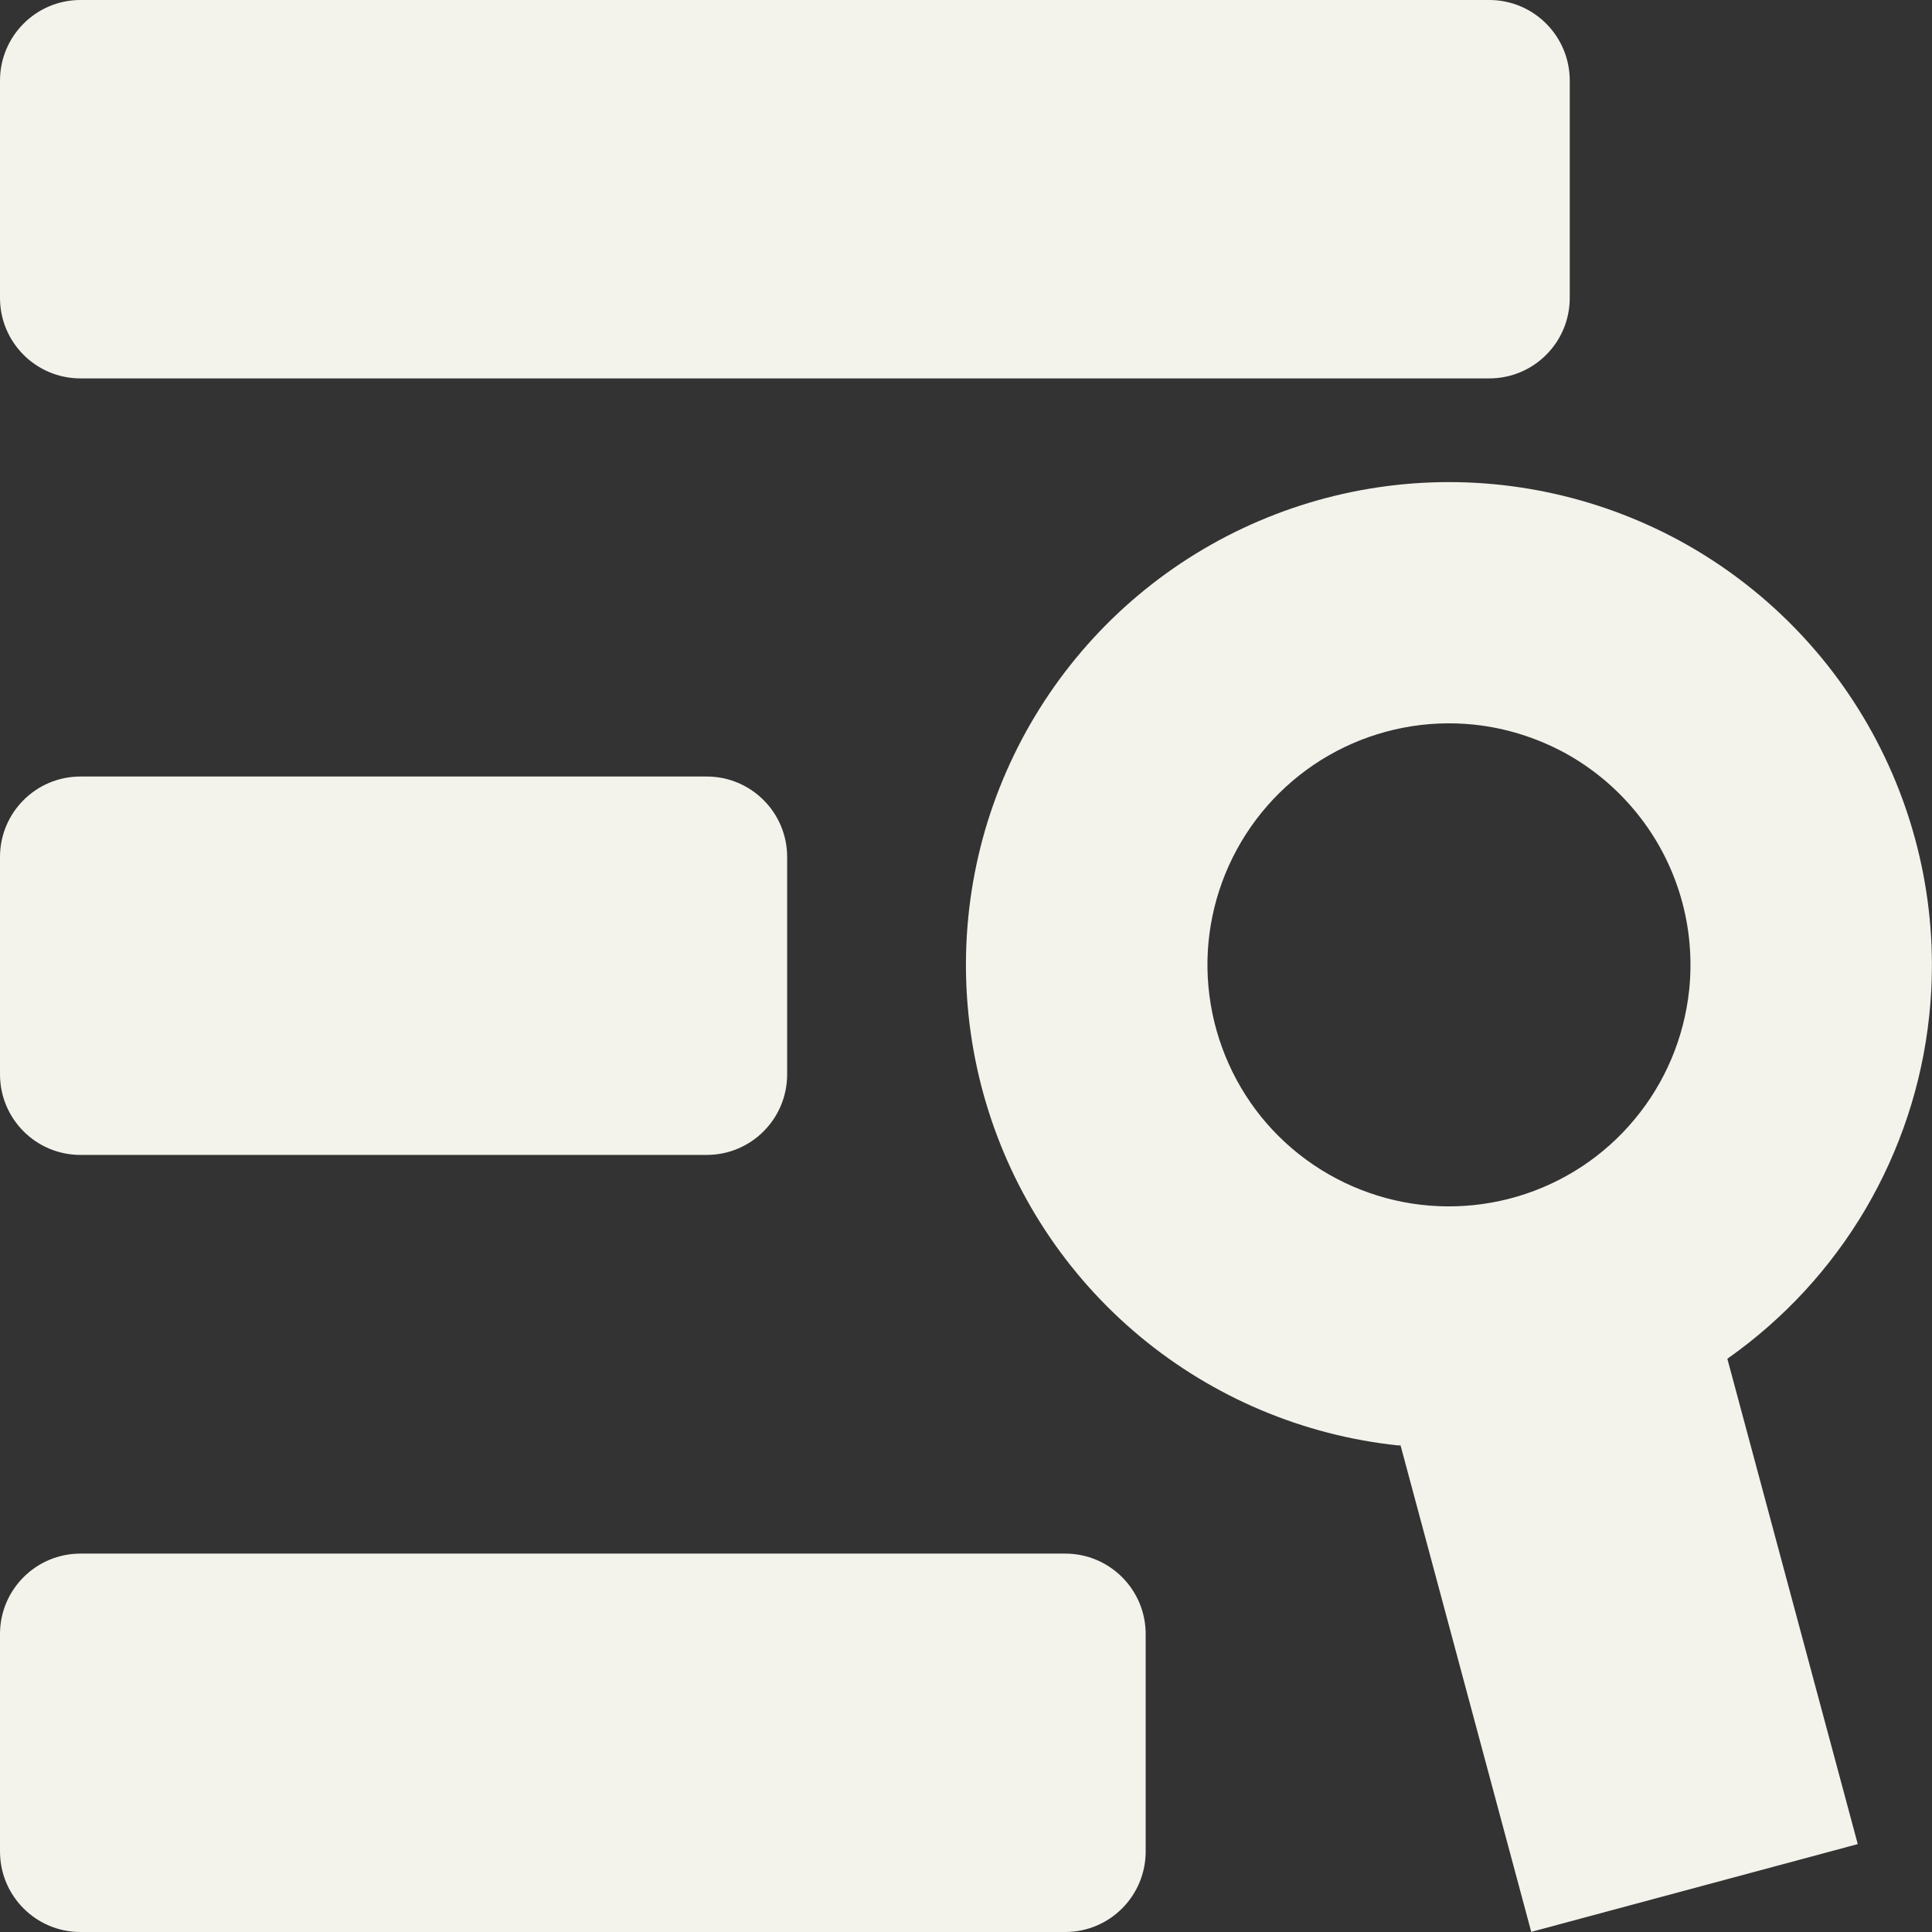 <svg width="14" height="14" viewBox="0 0 14 14" fill="none" xmlns="http://www.w3.org/2000/svg">
<rect x="0" y="0" width="14" height="14" fill="#333333" stroke="none"/>
<g id="Group 124">
<path id="Ret&#195;&#162;ngulo 2270" d="M7.719 11.258H0.583C0.261 11.258 0 11.519 0 11.841V13.416C0 13.739 0.261 14 0.583 14H7.719C8.041 14 8.302 13.739 8.302 13.416V11.841C8.302 11.519 8.041 11.258 7.719 11.258Z" fill="#F3F3EC"/>
<path id="Ret&#195;&#162;ngulo 2268" d="M10.792 0H0.583C0.261 0 0 0.262 0 0.584V2.159C0 2.481 0.261 2.742 0.583 2.742H10.792C11.114 2.742 11.375 2.481 11.375 2.159V0.584C11.375 0.262 11.114 0 10.792 0Z" fill="#F3F3EC"/>
<path id="Ret&#195;&#162;ngulo 2269" d="M5.121 5.627H0.583C0.261 5.627 0 5.888 0 6.21V7.785C0 8.108 0.261 8.369 0.583 8.369H5.121C5.443 8.369 5.704 8.108 5.704 7.785V6.21C5.704 5.888 5.443 5.627 5.121 5.627Z" fill="#F3F3EC"/>
<path id="Caminho 1619" d="M13.98 7.36C14.053 6.672 13.919 5.978 13.597 5.365C13.275 4.752 12.779 4.249 12.171 3.918C11.562 3.588 10.87 3.445 10.181 3.508C9.492 3.571 8.836 3.837 8.298 4.272C7.76 4.707 7.363 5.293 7.157 5.953C6.952 6.614 6.947 7.321 7.143 7.985C7.339 8.649 7.727 9.24 8.259 9.683C8.791 10.126 9.442 10.401 10.13 10.474H10.149L11.096 13.999L13.462 13.363L12.517 9.846C12.924 9.56 13.265 9.191 13.518 8.762C13.77 8.333 13.928 7.855 13.98 7.36ZM12.24 7.177C12.203 7.521 12.066 7.846 11.844 8.112C11.623 8.378 11.328 8.572 10.996 8.67C10.664 8.768 10.31 8.766 9.98 8.663C9.649 8.56 9.357 8.362 9.139 8.093C8.922 7.824 8.789 7.496 8.757 7.152C8.725 6.807 8.797 6.461 8.962 6.157C9.127 5.853 9.379 5.604 9.685 5.443C9.991 5.282 10.338 5.215 10.682 5.251C10.911 5.275 11.133 5.345 11.336 5.454C11.538 5.564 11.716 5.713 11.861 5.892C12.006 6.071 12.114 6.277 12.179 6.498C12.244 6.719 12.264 6.95 12.24 7.179V7.177Z" fill="#F3F3EC"/>
</g>
</svg>
